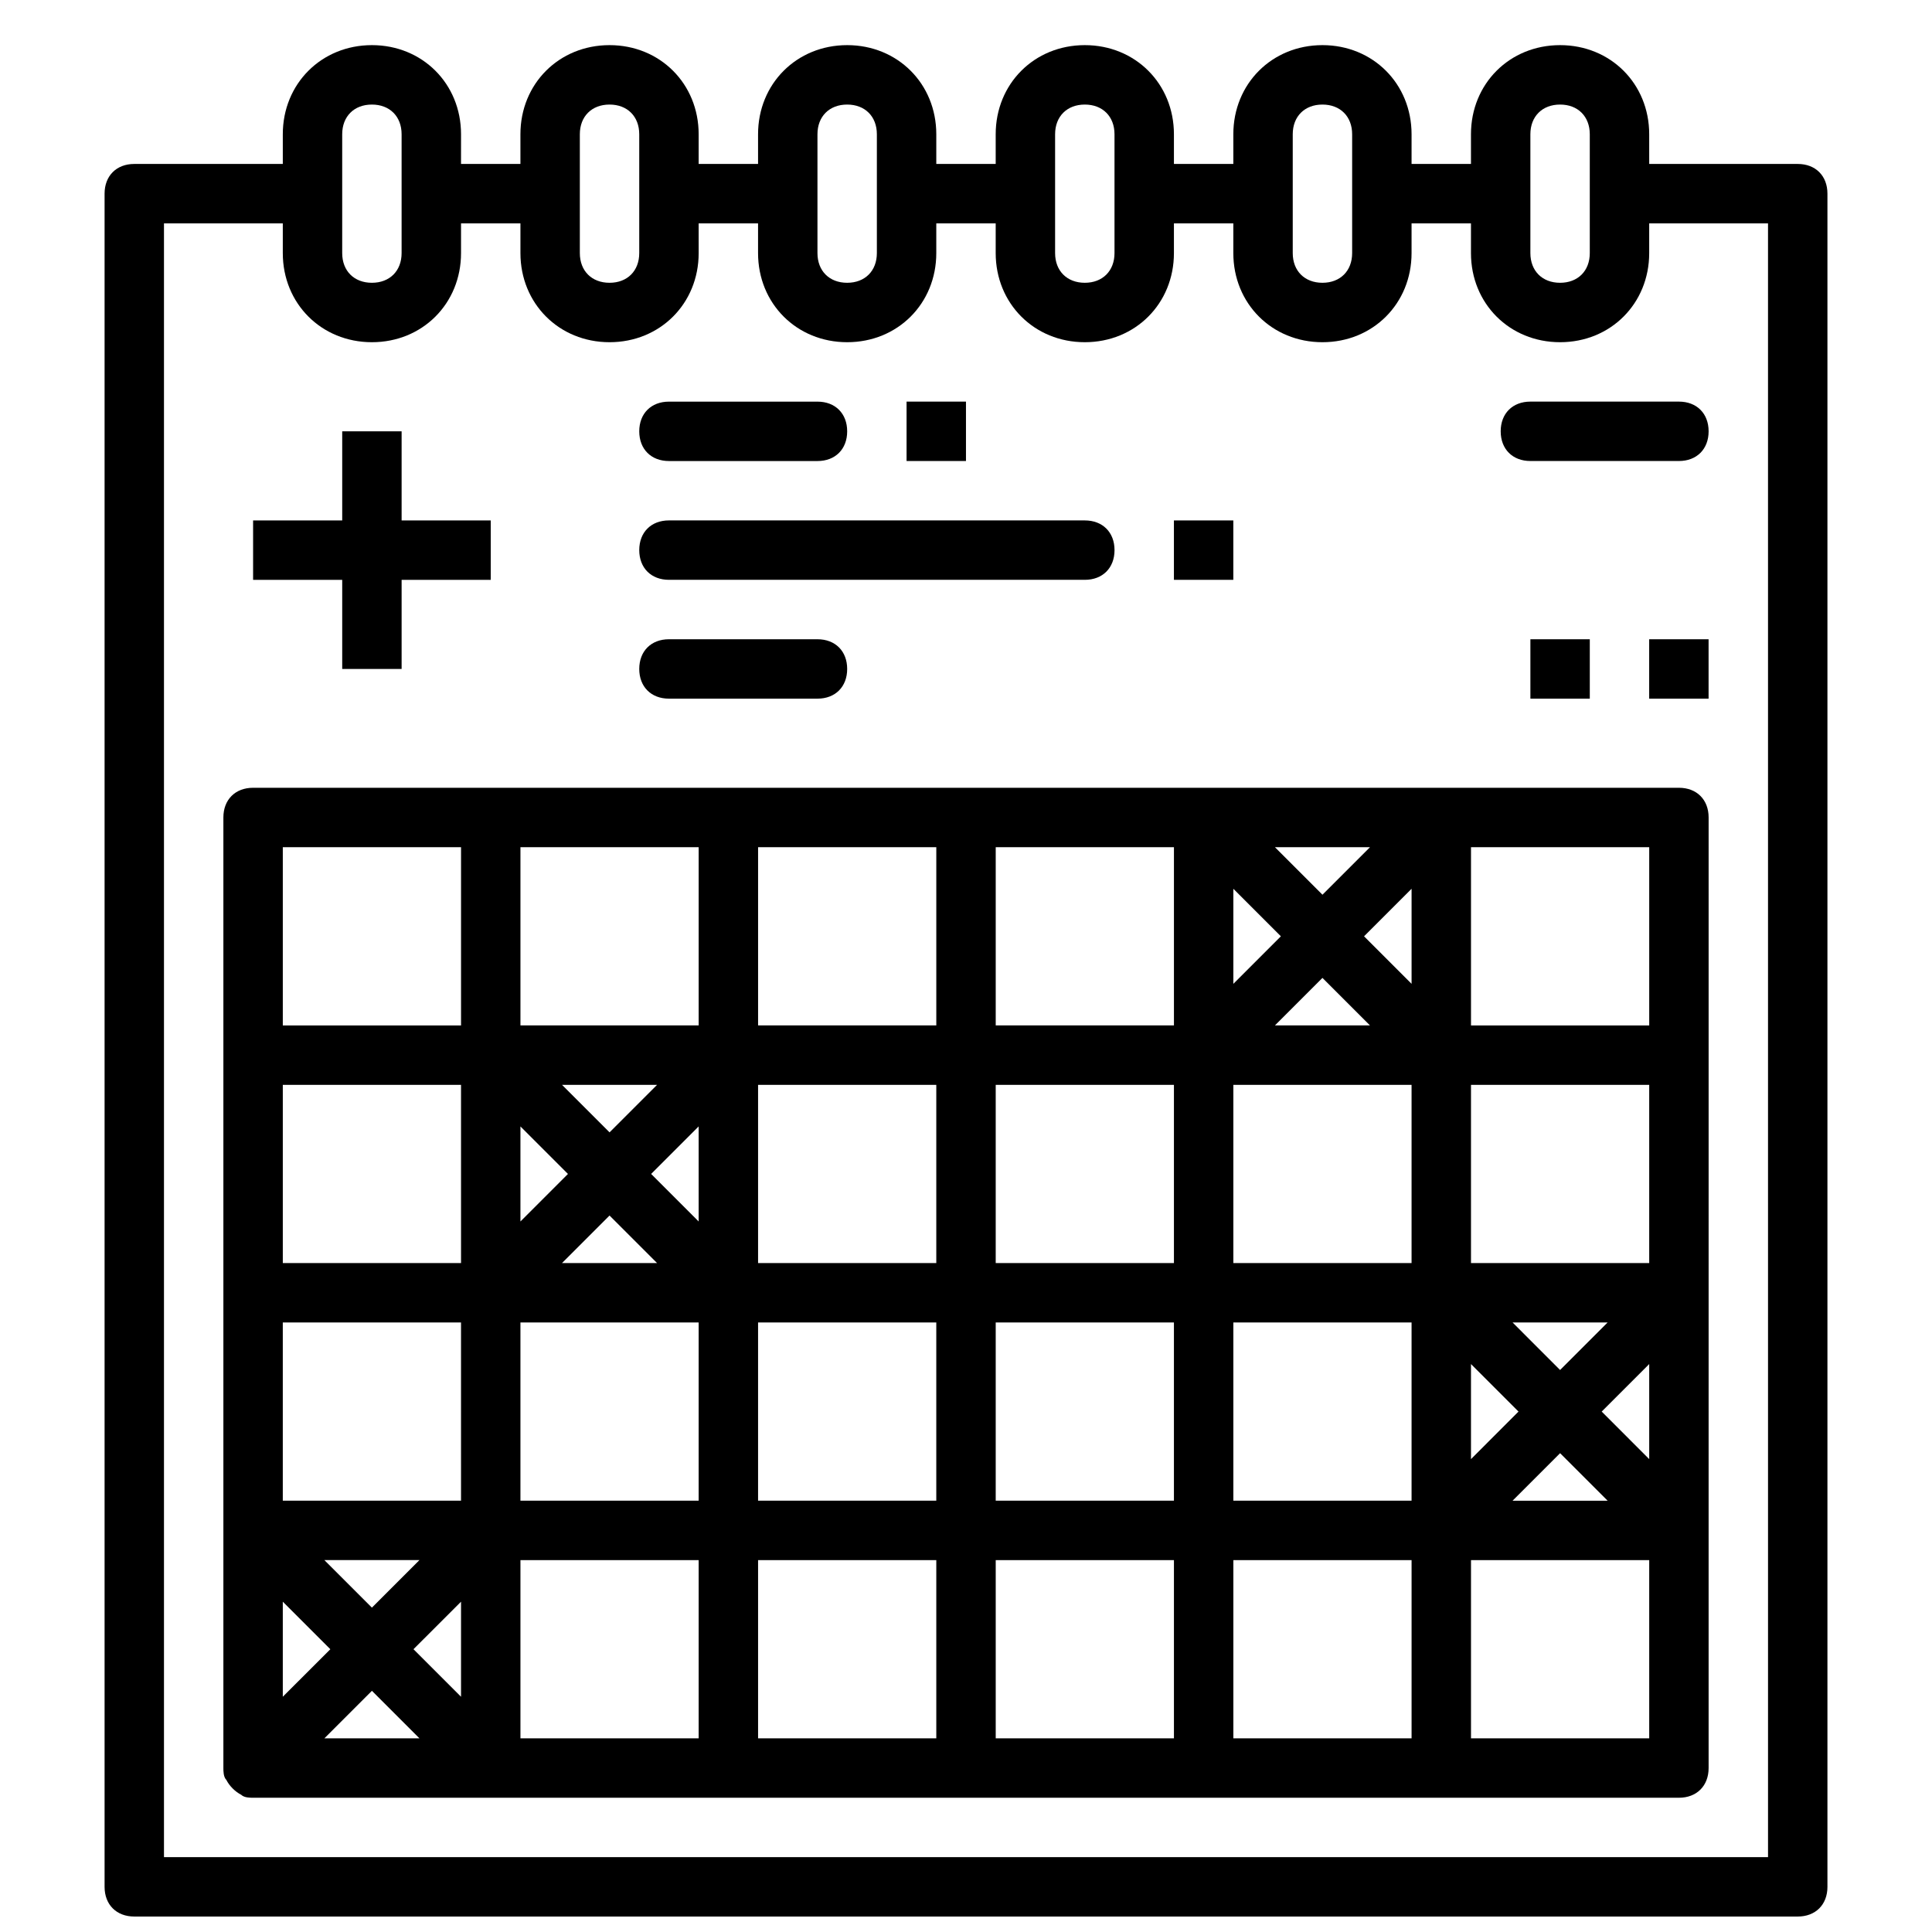 <?xml version="1.0" encoding="UTF-8"?>
<!-- The Best Svg Icon site in the world: iconSvg.co, Visit us! https://iconsvg.co -->
<svg width="800px" height="800px" version="1.1" viewBox="144 144 512 512" xmlns="http://www.w3.org/2000/svg">
 <defs>
  <clipPath id="a">
   <path d="m171 155h458v496.9h-458z"/>
  </clipPath>
 </defs>
 <path d="m234.69 321.28h15.742v-23.613h23.617v-15.746h-23.617v-23.617h-15.742v23.617h-23.617v15.746h23.617z"/>
 <path d="m581.05 313.41h15.742v15.742h-15.742z"/>
 <path d="m549.57 313.41h15.742v15.742h-15.742z"/>
 <path d="m384.25 250.43h15.742v15.742h-15.742z"/>
 <path d="m455.1 281.92h15.742v15.742h-15.742z"/>
 <g clip-path="url(#a)">
  <path d="m628.29 644.03v-448.71c0-4.723-3.148-7.871-7.871-7.871h-39.359l-0.004-7.871c0-13.383-10.234-23.617-23.617-23.617s-23.617 10.234-23.617 23.617v7.871h-15.742v-7.871c0-13.383-10.234-23.617-23.617-23.617-13.383 0-23.617 10.234-23.617 23.617v7.871h-15.742v-7.871c0-13.383-10.234-23.617-23.617-23.617s-23.617 10.234-23.617 23.617v7.871h-15.742v-7.871c0-13.383-10.234-23.617-23.617-23.617-13.383 0-23.617 10.234-23.617 23.617v7.871h-15.742v-7.871c0-13.383-10.234-23.617-23.617-23.617s-23.617 10.234-23.617 23.617v7.871h-15.742l0.004-7.871c0-13.383-10.234-23.617-23.617-23.617-13.383 0-23.617 10.234-23.617 23.617v7.871h-39.359c-4.723 0-7.871 3.148-7.871 7.871v448.71c0 4.723 3.148 7.871 7.871 7.871h440.83c4.723 0 7.875-3.148 7.875-7.871zm-78.723-464.45c0-4.723 3.148-7.871 7.871-7.871s7.871 3.148 7.871 7.871v31.488c0 4.723-3.148 7.871-7.871 7.871s-7.871-3.148-7.871-7.871zm-62.977 0c0-4.723 3.148-7.871 7.871-7.871 4.723 0 7.871 3.148 7.871 7.871v31.488c0 4.723-3.148 7.871-7.871 7.871-4.723 0-7.871-3.148-7.871-7.871zm-62.977 0c0-4.723 3.148-7.871 7.871-7.871s7.871 3.148 7.871 7.871v31.488c0 4.723-3.148 7.871-7.871 7.871s-7.871-3.148-7.871-7.871zm-62.977 0c0-4.723 3.148-7.871 7.871-7.871 4.723 0 7.871 3.148 7.871 7.871v31.488c0 4.723-3.148 7.871-7.871 7.871-4.723 0-7.871-3.148-7.871-7.871zm-62.973 0c0-4.723 3.148-7.871 7.871-7.871s7.871 3.148 7.871 7.871v31.488c0 4.723-3.148 7.871-7.871 7.871s-7.871-3.148-7.871-7.871zm-62.977 0c0-4.723 3.148-7.871 7.871-7.871s7.871 3.148 7.871 7.871v31.488c0 4.723-3.148 7.871-7.871 7.871s-7.871-3.148-7.871-7.871zm377.86 456.58h-425.09v-432.96h31.488v7.871c0 13.383 10.234 23.617 23.617 23.617 13.383 0 23.617-10.234 23.617-23.617v-7.871h15.742v7.871c0 13.383 10.234 23.617 23.617 23.617 13.383 0 23.617-10.234 23.617-23.617l-0.004-7.871h15.742v7.871c0 13.383 10.234 23.617 23.617 23.617 13.383 0 23.617-10.234 23.617-23.617v-7.871h15.742v7.871c0 13.383 10.234 23.617 23.617 23.617s23.617-10.234 23.617-23.617v-7.871h15.742v7.871c0 13.383 10.234 23.617 23.617 23.617 13.383 0 23.617-10.234 23.617-23.617v-7.871h15.742v7.871c0 13.383 10.234 23.617 23.617 23.617s23.617-10.234 23.617-23.617v-7.871h31.488z"/>
 </g>
 <path d="m321.28 266.18h39.359c4.723 0 7.871-3.148 7.871-7.871 0-4.723-3.148-7.871-7.871-7.871h-39.359c-4.723 0-7.871 3.148-7.871 7.871 0 4.719 3.148 7.871 7.871 7.871z"/>
 <path d="m321.28 329.15h39.359c4.723 0 7.871-3.148 7.871-7.871s-3.148-7.871-7.871-7.871h-39.359c-4.723 0-7.871 3.148-7.871 7.871s3.148 7.871 7.871 7.871z"/>
 <path d="m549.57 250.43c-4.723 0-7.871 3.148-7.871 7.871 0 4.723 3.148 7.871 7.871 7.871h39.359c4.723 0 7.871-3.148 7.871-7.871 0-4.723-3.148-7.871-7.871-7.871z"/>
 <path d="m321.28 297.66h110.21c4.723 0 7.871-3.148 7.871-7.871 0-4.723-3.148-7.871-7.871-7.871l-110.21-0.004c-4.723 0-7.871 3.148-7.871 7.871 0 4.723 3.148 7.875 7.871 7.875z"/>
 <path d="m588.93 352.77h-377.86c-4.723 0-7.871 3.148-7.871 7.871v251.91c0 0.789 0 2.363 0.789 3.148 0.789 1.574 2.363 3.148 3.938 3.938 0.781 0.785 2.356 0.785 3.144 0.785h377.86c4.723 0 7.871-3.148 7.871-7.871l0.004-251.91c0-4.723-3.152-7.871-7.875-7.871zm-118.08 78.723h47.23v47.23h-47.23zm11.02-15.746 12.594-12.594 12.594 12.594zm-11.02-11.02v-25.191l12.594 12.594zm-15.746 73.996h-47.23v-47.23h47.23zm-62.977 0h-47.23v-47.23h47.23zm-73.996 0h-25.191l12.594-12.594zm-1.574-23.617 12.594-12.594v25.191zm-11.02-11.02-12.598-12.594h25.191zm-11.023 11.02-12.594 12.598v-25.191zm-28.336 86.594h-47.234v-47.23h47.23zm-11.023 15.742-12.594 12.598-12.598-12.598zm11.023 11.023v25.191l-12.598-12.598zm15.742-74h47.23v47.23h-47.23zm62.977 0h47.23v47.23h-47.23zm62.977 0h47.23v47.23h-47.23zm62.977 0h47.23v47.23h-47.23zm62.977 11.023 12.594 12.594-12.594 12.598zm11.02-11.023h25.191l-12.598 12.598zm36.211 11.023v25.191l-12.594-12.598zm0-26.766h-47.23v-47.23h47.23zm-75.57-86.594 12.594-12.594v25.191zm-11.023-11.02-12.594-12.594h25.191zm-39.359 34.637h-47.23v-47.23h47.23zm-62.977 0h-47.23v-47.23h47.23zm-62.977 0h-47.23v-47.23h47.23zm-62.973 62.977h-47.234v-47.23h47.23zm-34.637 102.34-12.598 12.594v-25.191zm11.02 11.02 12.594 12.594h-25.191zm39.359-34.637h47.23v47.23h-47.23zm62.977 0h47.23v47.23h-47.23zm62.977 0h47.23v47.23h-47.23zm62.977 0h47.23v47.23h-47.23zm86.59-28.336 12.594 12.594h-25.191zm23.617-113.36h-47.23v-47.23h47.23zm-314.88-47.23v47.23h-47.234v-47.23zm267.65 236.16v-47.23h47.23v47.23z"/>
</svg>